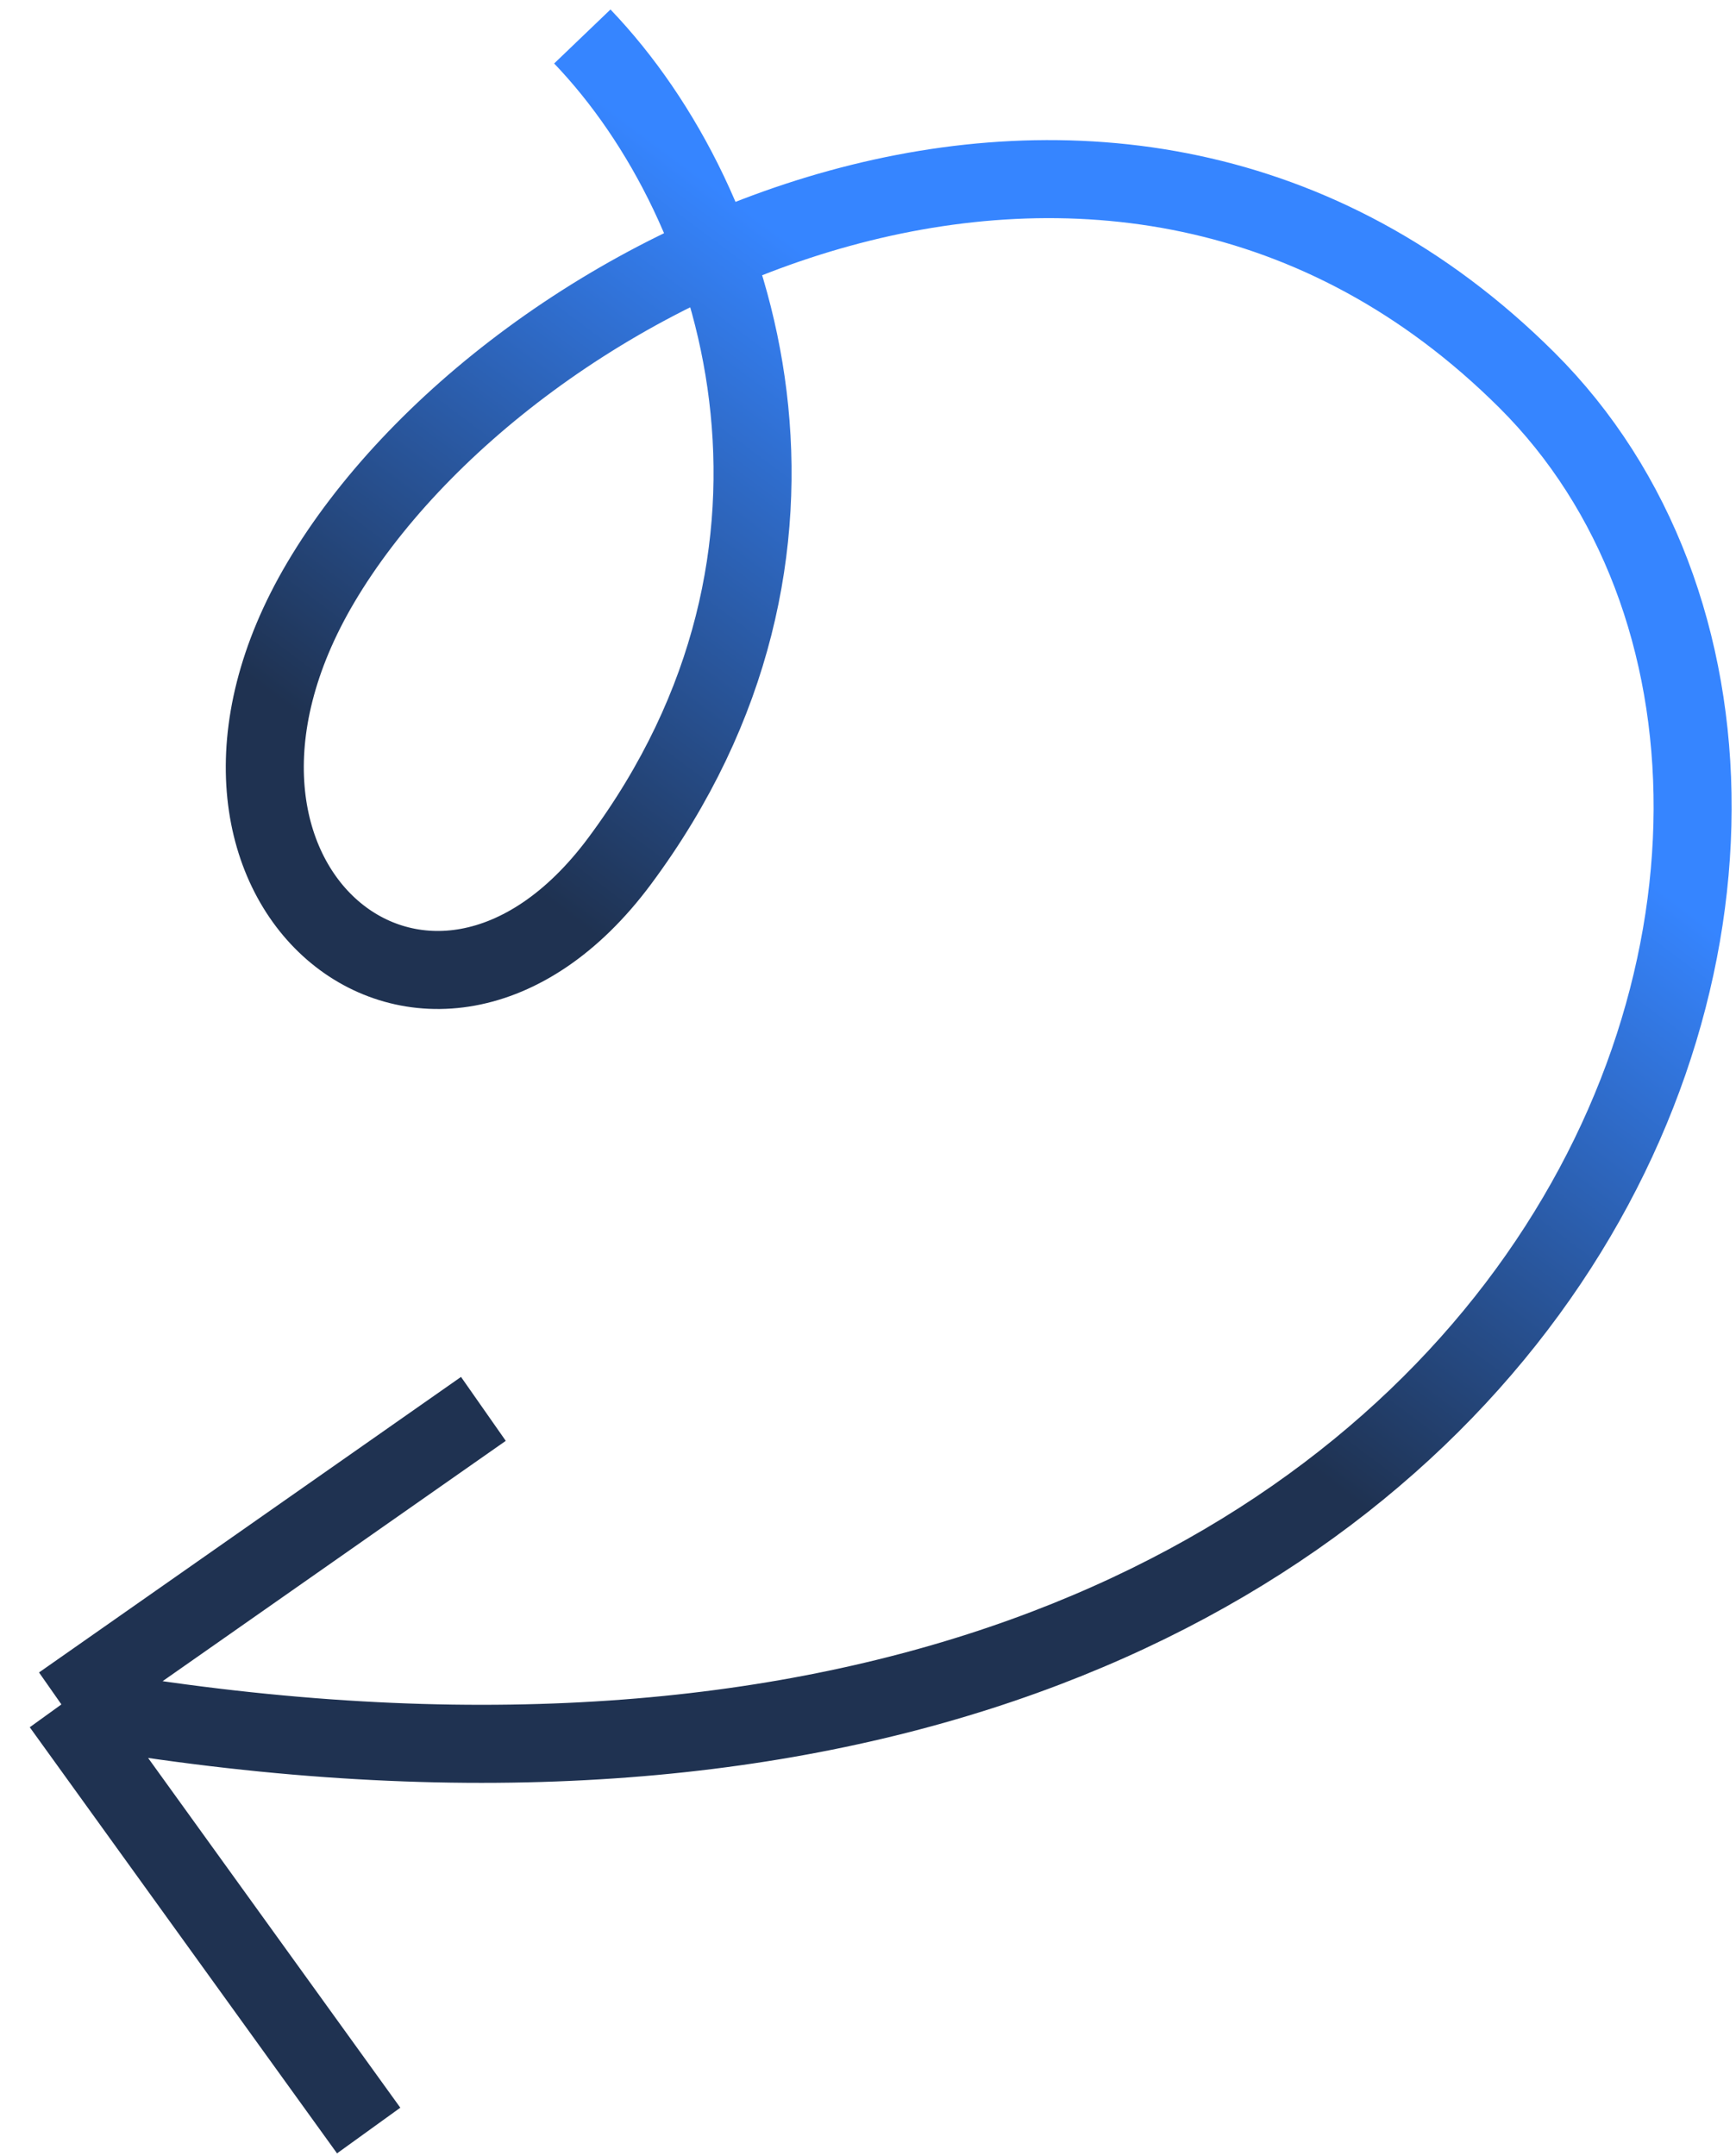<svg width="178" height="221" viewBox="0 0 178 221" fill="none" xmlns="http://www.w3.org/2000/svg">
<path d="M6.296 174.715C158.708 201.988 201.694 83.903 156.554 38.964C114.241 -3.161 52.118 27.223 32.894 59.7C14.606 90.598 44.139 114.325 63.524 88.274C87.114 56.571 76.301 21.055 59.707 3.741M6.296 174.715L49.564 144.42M6.296 174.715L37.802 218.394" stroke="url(#paint0_linear_1233_59)" stroke-width="8"/>
<defs>
<linearGradient id="paint0_linear_1233_59" x1="11.103" y1="198.527" x2="139.836" y2="25.523" gradientUnits="userSpaceOnUse">
<stop offset="0.52" stop-color="#1F3251"/>
<stop offset="0.84" stop-color="#3685FF"/>
</linearGradient>
</defs>
</svg>
